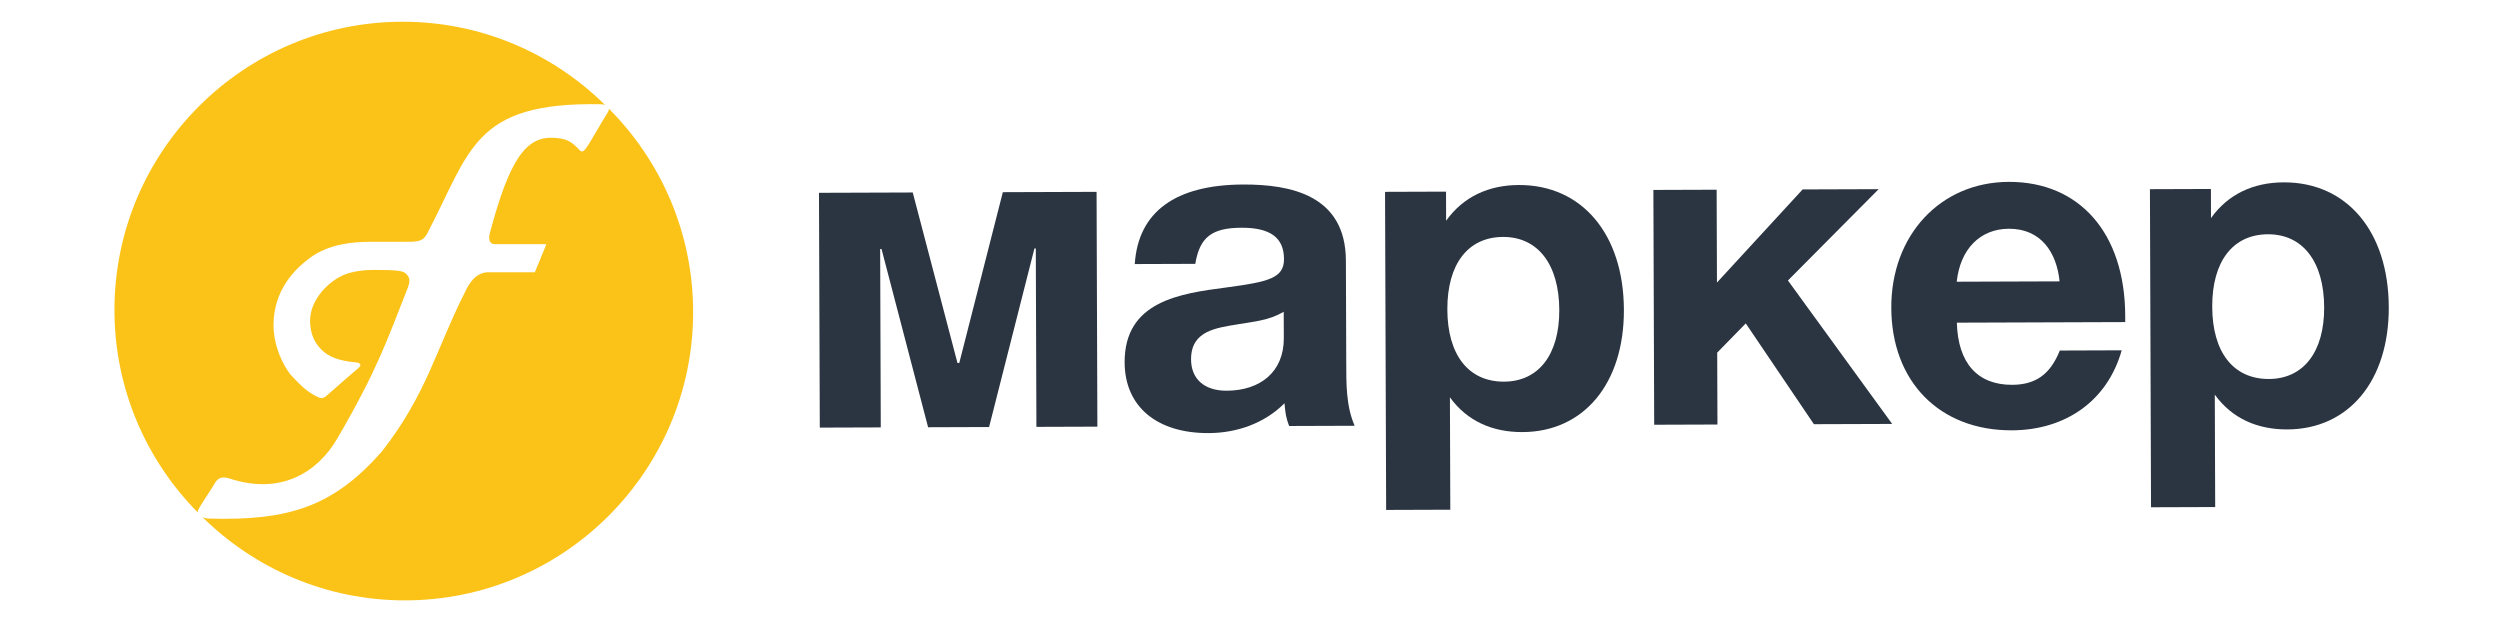 <?xml version="1.0" encoding="UTF-8" standalone="no" ?>
<!DOCTYPE svg PUBLIC "-//W3C//DTD SVG 1.1//EN" "http://www.w3.org/Graphics/SVG/1.1/DTD/svg11.dtd">
<svg xmlns="http://www.w3.org/2000/svg" xmlns:xlink="http://www.w3.org/1999/xlink" version="1.1" width="217" height="54" viewBox="0 0 217 54" xml:space="preserve">
<desc>Created with Fabric.js 5.2.4</desc>
<defs>
</defs>
<g transform="matrix(1 0 0 1 108.5 27)" id="3d622c67-3611-4852-b7eb-ba0de917e2d0"  >
<rect style="stroke: none; stroke-width: 1; stroke-dasharray: none; stroke-linecap: butt; stroke-dashoffset: 0; stroke-linejoin: miter; stroke-miterlimit: 4; fill: rgb(255,255,255); fill-rule: nonzero; opacity: 1; visibility: hidden;" vector-effect="non-scaling-stroke"  x="-108.5" y="-27" rx="0" ry="0" width="217" height="54" />
</g>
<g transform="matrix(Infinity NaN NaN Infinity 0 0)" id="f25e0afd-c6db-4e5f-8689-f8a2a5b26605"  >
</g>
<g transform="matrix(0.35 0 0 0.35 108.5 27)"  >
<g style="" vector-effect="non-scaling-stroke"   >
		<g transform="matrix(0.13 0 0 -0.13 -220.77 -10.87)" id="path12"  >
<path style="stroke: none; stroke-width: 1; stroke-dasharray: none; stroke-linecap: butt; stroke-dashoffset: 0; stroke-linejoin: miter; stroke-miterlimit: 4; fill: rgb(251,195,24); fill-rule: nonzero; opacity: 1;" vector-effect="non-scaling-stroke"  transform=" translate(-468.05, -631.42)" d="M 160.059 169.148 C 163.082 175.535 181.93 203.797 187.691 212.988 C 193.84 222.793 197.805 235.469 220.148 228.164 C 316.73 196.59 387.023 239.305 424.996 304.48 C 501.723 436.16 519.234 490.156 559.367 591.574 C 566.113 608.633 561.234 614.148 555.766 619.414 C 550.313 624.652 538.57 626.281 496.035 626.281 C 466.004 626.281 444.074 621.258 427.98 612.102 C 401.125 596.809 369.801 562.941 373.473 522.461 C 374.887 506.875 378.668 490.691 394.664 474.383 C 407.934 460.859 428.199 452.656 460.258 449.93 C 467.727 449.297 472.73 445.77 466.27 439.824 C 450.445 426.406 448 424.316 406.348 387.754 C 403.809 385.516 400.816 382.84 396.984 382.039 C 395.219 381.668 393.84 381.16 388.473 383.633 C 370.977 391.668 358.902 401.777 338.859 423.359 C 322.301 441.18 303.43 481.387 303.465 520.848 C 303.52 588.352 344.621 628.27 372.574 649.008 C 408.492 675.656 454.039 679.934 487.844 679.934 C 503.176 679.934 549.176 679.934 549.176 679.934 C 577.336 679.934 587.008 679.309 595.902 694.305 C 679.691 853.328 683.195 946.785 927.844 942.383 C 931.852 942.313 934.344 941.691 936.098 940.824 C 836.723 1039.01 700.273 1099.75 549.863 1099.75 C 246.68 1099.75 0 853.074 0 549.887 C 0 399.199 60.961 262.52 159.465 163.094 C 158.836 164.754 158.906 166.746 160.059 169.148" stroke-linecap="round" />
</g>
		<g transform="matrix(0.13 0 0 -0.13 -198.94 10.77)" id="path14"  >
<path style="stroke: none; stroke-width: 1; stroke-dasharray: none; stroke-linecap: butt; stroke-dashoffset: 0; stroke-linejoin: miter; stroke-miterlimit: 4; fill: rgb(251,195,24); fill-rule: nonzero; opacity: 1;" vector-effect="non-scaling-stroke"  transform=" translate(-631.79, -469.08)" d="M 938.859 938.156 C 940.035 934.258 935.188 928.441 932.656 924.184 C 926.613 914.008 925.813 912.441 905.168 877.703 C 888.008 848.844 887.824 854.609 877.699 864.523 C 865.582 876.395 856.203 881.395 833.133 882.488 C 781.535 884.934 749.707 842.992 711.984 700.73 C 710.816 697.063 707.16 679.203 722.102 679.641 L 781.398 679.641 L 781.398 679.637 C 796.926 679.641 806.508 679.641 806.711 679.641 C 811.02 679.641 815.395 679.539 819.781 679.375 L 797.801 625.957 C 784.465 625.957 751.797 625.957 708.238 625.949 C 686.266 625.16 673.492 607.602 664.688 588.438 C 608.508 477.129 591.691 393.887 506.188 284.324 C 414.609 180.223 330.703 151.395 175.219 156.055 C 171.91 156.152 167.285 156.953 163.824 158.77 C 263.184 60.68 399.555 0 549.863 0 C 853.082 0 1099.76 246.668 1099.76 549.887 C 1099.76 701.305 1038.23 838.617 938.859 938.156" stroke-linecap="round" />
</g>
		<g transform="matrix(0.13 0 0 -0.13 -72.37 -0.33)" id="path16"  >
<path style="stroke: none; stroke-width: 1; stroke-dasharray: none; stroke-linecap: butt; stroke-dashoffset: 0; stroke-linejoin: miter; stroke-miterlimit: 4; fill: rgb(43,53,65); fill-rule: nonzero; opacity: 1;" vector-effect="non-scaling-stroke"  transform=" translate(-1581.03, -552.39)" d="M 1730.26 328.934 L 1729.08 669.238 L 1726.48 669.227 L 1639.97 328.613 L 1523.64 328.211 L 1434.79 668.219 L 1432.19 668.207 L 1433.35 327.898 L 1317.02 327.5 L 1315.48 775.441 L 1494.32 776.059 L 1579.66 450.82 L 1583.11 450.82 L 1666.21 776.648 L 1845.03 777.27 L 1846.57 329.336 L 1730.26 328.934" stroke-linecap="round" />
</g>
		<g transform="matrix(0.13 0 0 -0.13 -2.57 -0.56)" id="path18"  >
<path style="stroke: none; stroke-width: 1; stroke-dasharray: none; stroke-linecap: butt; stroke-dashoffset: 0; stroke-linejoin: miter; stroke-miterlimit: 4; fill: rgb(43,53,65); fill-rule: nonzero; opacity: 1;" vector-effect="non-scaling-stroke"  transform=" translate(-2104.57, -554.1)" d="M 2101.95 524.668 C 2059.43 517.559 2011.72 512.207 2011.9 457.508 C 2012.03 420.184 2037.29 397.695 2079.81 397.832 C 2144.05 398.055 2189.06 433.816 2188.84 498.047 L 2188.67 548.402 C 2160.09 531.816 2133.19 529.98 2101.95 524.668 z M 2198.97 330.535 C 2192.84 347.012 2191.94 353.953 2190.14 373.906 C 2152.08 335.586 2099.19 317.176 2045.38 316.992 C 1946.42 316.648 1885.47 367.656 1885.17 451.855 C 1884.77 569.063 1991.51 583.324 2080.01 594.906 C 2159.83 605.598 2189.33 612.648 2189.2 649.105 C 2189.06 689.906 2162.94 708.922 2108.26 708.73 C 2051.83 708.539 2028.46 691.094 2019.95 639.848 L 1904.5 639.453 C 1911.09 739.285 1982.11 790.762 2111.46 791.199 C 2201.73 791.516 2306.86 771.039 2307.28 646.039 L 2307.95 452.449 C 2308.09 411.648 2307.35 369.102 2323.98 330.977 L 2198.97 330.535" stroke-linecap="round" />
</g>
		<g transform="matrix(0.13 0 0 -0.13 63.11 9.03)" id="path20"  >
<path style="stroke: none; stroke-width: 1; stroke-dasharray: none; stroke-linecap: butt; stroke-dashoffset: 0; stroke-linejoin: miter; stroke-miterlimit: 4; fill: rgb(43,53,65); fill-rule: nonzero; opacity: 1;" vector-effect="non-scaling-stroke"  transform=" translate(-2597.12, -482.18)" d="M 2488.13 554.641 C 2488.41 467.832 2528.53 416.746 2596.23 416.98 C 2662.22 417.207 2701.97 468.555 2701.67 553.637 C 2701.38 641.316 2660.39 693.262 2594.41 693.043 C 2527.57 692.813 2487.83 641.461 2488.13 554.641 z M 2485.79 723.914 C 2518.62 770.027 2567.17 791.898 2624.46 792.098 C 2745.13 792.52 2824.45 698.172 2824.95 554.066 C 2825.43 413.426 2748.49 321.141 2631.3 320.75 C 2574.86 320.547 2526.17 341.219 2493.04 387.109 L 2493.78 172.684 L 2371.38 172.266 L 2369.28 779.066 L 2485.62 779.469 L 2485.79 723.914" stroke-linecap="round" />
</g>
		<g transform="matrix(0.13 0 0 -0.13 129.65 -1.02)" id="path22"  >
<path style="stroke: none; stroke-width: 1; stroke-dasharray: none; stroke-linecap: butt; stroke-dashoffset: 0; stroke-linejoin: miter; stroke-miterlimit: 4; fill: rgb(43,53,65); fill-rule: nonzero; opacity: 1;" vector-effect="non-scaling-stroke"  transform=" translate(-3096.17, -557.56)" d="M 3174.62 333.887 L 3044.63 526.172 L 2990.14 470.43 L 2990.62 333.27 L 2869.93 332.852 L 2868.39 780.785 L 2989.07 781.203 L 2989.67 604.109 L 3153.14 781.762 L 3298.11 782.262 L 3125.08 608.047 L 3323.95 334.402 L 3174.62 333.887" stroke-linecap="round" />
</g>
		<g transform="matrix(0.13 0 0 -0.13 188.05 -1.23)" id="path24"  >
<path style="stroke: none; stroke-width: 1; stroke-dasharray: none; stroke-linecap: butt; stroke-dashoffset: 0; stroke-linejoin: miter; stroke-miterlimit: 4; fill: rgb(43,53,65); fill-rule: nonzero; opacity: 1;" vector-effect="non-scaling-stroke"  transform=" translate(-3534.16, -559.12)" d="M 3535.31 706.691 C 3480.64 706.504 3442.57 668.18 3435.84 605.641 L 3632.03 606.316 C 3626.62 661 3596.94 706.902 3535.31 706.691 z M 3540.99 322.129 C 3402.95 321.668 3311.48 415.086 3311.01 555.73 C 3310.53 694.629 3404.81 795.652 3535.01 796.102 C 3670.44 796.57 3756.73 697.902 3757.27 540.77 L 3757.31 528.621 L 3436.1 527.508 C 3438.12 450.254 3475.59 408.719 3541.54 408.953 C 3586.7 409.102 3614.4 429.168 3632.49 474.363 L 3750.54 474.785 C 3723.1 377.441 3642.56 322.48 3540.99 322.129" stroke-linecap="round" />
</g>
		<g transform="matrix(0.13 0 0 -0.13 252.8 8.37)" id="path26"  >
<path style="stroke: none; stroke-width: 1; stroke-dasharray: none; stroke-linecap: butt; stroke-dashoffset: 0; stroke-linejoin: miter; stroke-miterlimit: 4; fill: rgb(43,53,65); fill-rule: nonzero; opacity: 1;" vector-effect="non-scaling-stroke"  transform=" translate(-4019.81, -487.07)" d="M 3910.82 559.535 C 3911.1 472.723 3951.22 421.641 4018.93 421.875 C 4084.91 422.098 4124.65 473.465 4124.38 558.539 C 4124.07 646.219 4083.1 698.164 4017.11 697.934 C 3950.26 697.703 3910.53 646.352 3910.82 559.535 z M 3908.49 728.809 C 3941.32 774.922 3989.87 796.801 4047.15 796.992 C 4167.83 797.41 4247.13 703.066 4247.63 558.961 C 4248.14 418.32 4171.16 326.043 4053.98 325.645 C 3997.56 325.438 3948.87 346.113 3915.73 392 L 3916.48 177.578 L 3794.07 177.156 L 3791.98 783.961 L 3908.31 784.359 L 3908.49 728.809" stroke-linecap="round" />
</g>
</g>
</g>
</svg>